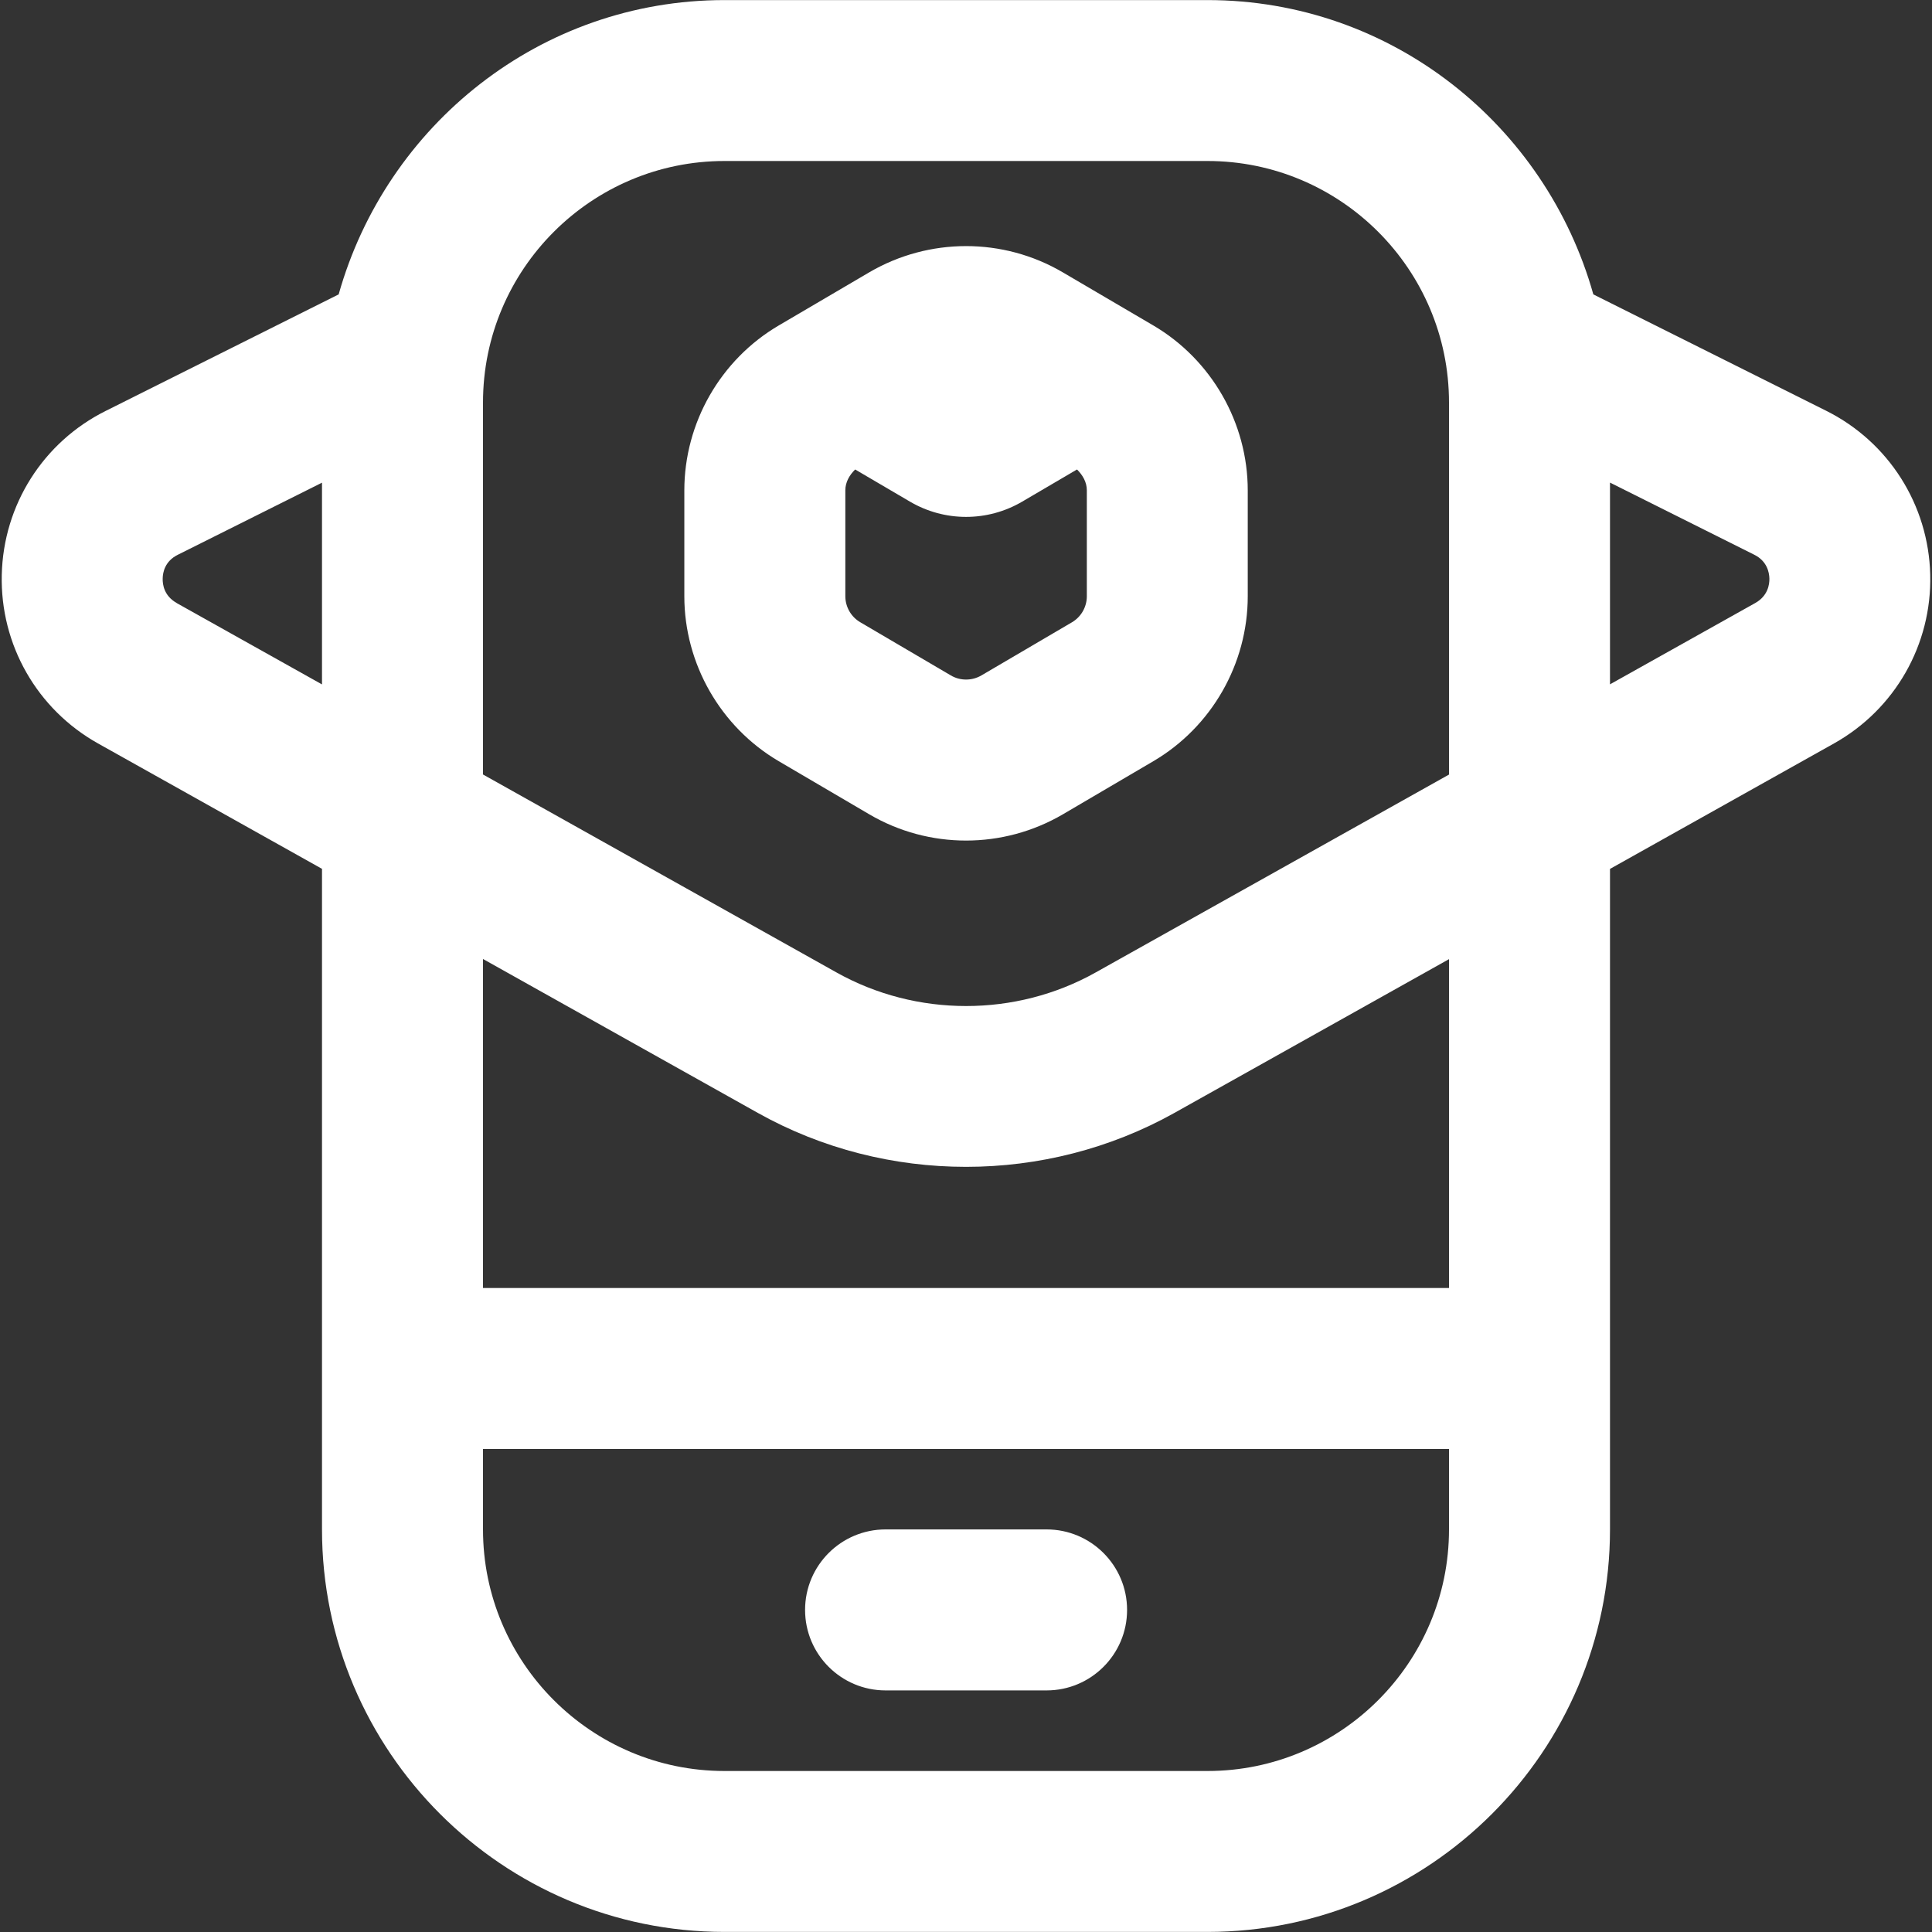 <svg width="24" height="24" viewBox="0 0 24 24" fill="none" xmlns="http://www.w3.org/2000/svg">
<rect x="0" y="0" width="24" height="24" fill="#333333" stroke="none"/>
<g clip-path="url(#clip0_4606_4826)">
<path d="M22.686 5.103L19.793 3.657C19.202 1.555 17.288 0.001 15 0.001H9C6.712 0.001 4.798 1.555 4.207 3.657L1.314 5.104C0.537 5.491 0.042 6.272 0.022 7.14C0.001 8.008 0.46 8.811 1.217 9.235L4 10.793V18.999C4 21.756 6.243 23.999 9 23.999H15C17.757 23.999 20 21.756 20 18.999V10.794L22.783 9.235C23.54 8.811 23.999 8.008 23.978 7.139C23.957 6.271 23.462 5.491 22.686 5.103ZM9 2H15C16.654 2 18 3.346 18 5V9.622L13.611 12.08C12.618 12.637 11.383 12.636 10.391 12.08L6 9.621V5C6 3.346 7.346 2 9 2ZM2.194 7.49C2.039 7.403 2.019 7.262 2.021 7.187C2.022 7.11 2.049 6.971 2.208 6.892L4 5.996V8.502L2.194 7.491V7.49ZM15 22H9C7.346 22 6 20.654 6 19V18H18V19C18 20.654 16.654 22 15 22ZM18 16H6V11.913L9.414 13.825C10.212 14.272 11.106 14.495 12.001 14.495C12.896 14.495 13.791 14.271 14.589 13.825L18 11.915V16ZM21.806 7.49L20 8.501V5.995L21.792 6.891C21.951 6.97 21.978 7.11 21.98 7.186C21.982 7.262 21.96 7.403 21.806 7.49ZM9.674 9.456L10.799 10.116C11.541 10.551 12.461 10.55 13.203 10.116L14.327 9.456C15.051 9.031 15.5 8.246 15.5 7.407V6.092C15.5 5.253 15.05 4.468 14.327 4.043L13.202 3.383C12.461 2.948 11.54 2.949 10.798 3.383L9.674 4.043C8.95 4.468 8.501 5.253 8.501 6.092V7.407C8.501 8.246 8.951 9.031 9.674 9.456ZM13.501 7.407C13.501 7.54 13.43 7.664 13.315 7.731L12.192 8.39C12.074 8.459 11.927 8.459 11.811 8.39L10.687 7.73C10.572 7.663 10.501 7.539 10.501 7.406V6.091C10.501 5.99 10.552 5.902 10.623 5.832L11.305 6.232C11.735 6.484 12.267 6.484 12.697 6.232L13.379 5.832C13.45 5.902 13.501 5.99 13.501 6.091V7.407ZM14.001 19.999C14.001 20.551 13.553 20.999 13.001 20.999H11.001C10.449 20.999 10.001 20.551 10.001 19.999C10.001 19.447 10.449 18.999 11.001 18.999H13.001C13.553 18.999 14.001 19.447 14.001 19.999Z" fill="white"/>
</g>
<defs>
<clipPath id="clip0_4606_4826">
<rect width="24" height="24" fill="white"/>
</clipPath>
</defs>
</svg>
